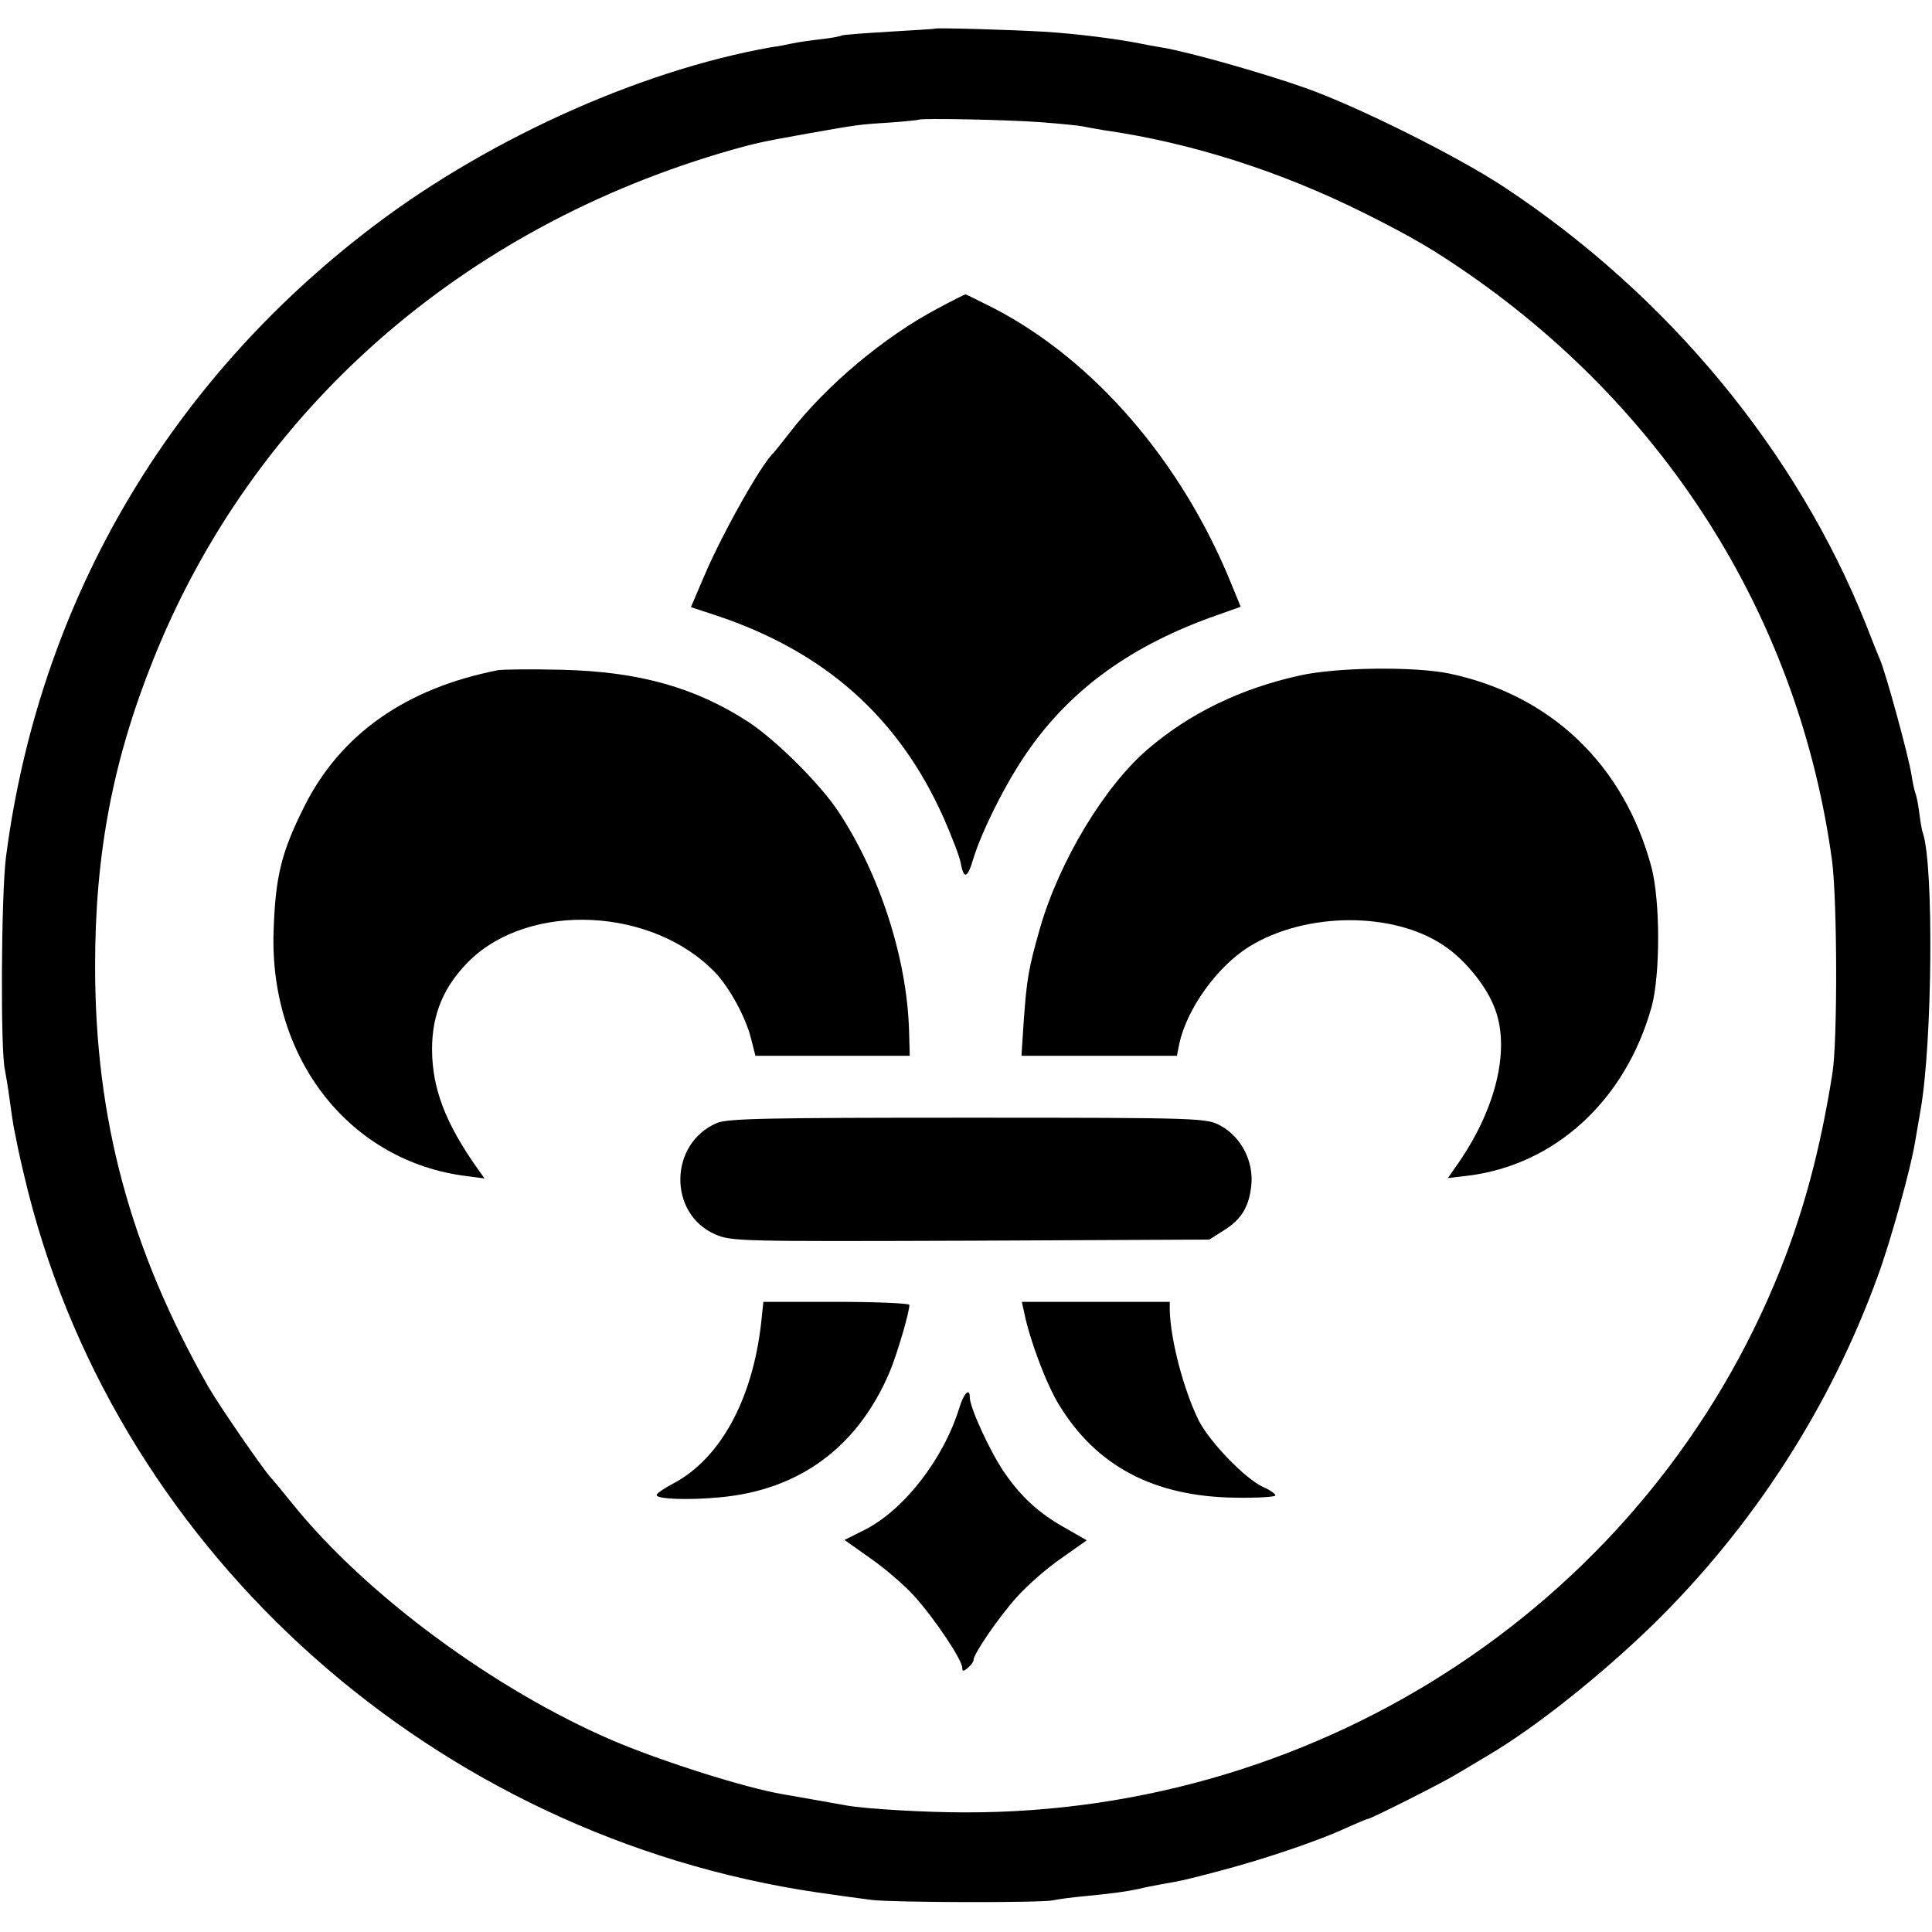 <?xml version="1.0" standalone="no"?>
<!DOCTYPE svg PUBLIC "-//W3C//DTD SVG 20010904//EN"
 "http://www.w3.org/TR/2001/REC-SVG-20010904/DTD/svg10.dtd">
<svg version="1.0" xmlns="http://www.w3.org/2000/svg"
 width="512pt" height="512pt" viewBox="0 0 512 512"
 preserveAspectRatio="xMidYMid meet">
<g transform="translate(0,512) scale(0.1,-0.1)"
fill="#000000" stroke="none">
<path d="M2477 5044 c-1 -1 -56 -4 -121 -8 -65 -4 -122 -8 -125 -10 -3 -2 -28
-7 -56 -10 -27 -3 -61 -8 -75 -11 -14 -3 -38 -8 -55 -10 -358 -63 -777 -255
-1086 -498 -528 -413 -857 -988 -943 -1647 -13 -100 -15 -516 -3 -565 2 -11 8
-45 12 -75 4 -30 9 -64 11 -75 2 -11 7 -33 10 -50 3 -16 16 -73 29 -125 245
-964 1081 -1706 2090 -1855 55 -8 120 -17 145 -20 57 -7 450 -8 481 -1 13 3
51 8 84 11 81 8 108 12 142 19 15 4 42 9 58 12 58 10 71 13 165 38 113 30 255
78 328 112 29 13 55 24 58 24 7 0 192 93 230 116 18 11 58 34 89 53 124 73
297 211 434 344 267 261 472 579 598 927 33 90 87 284 98 353 3 18 10 57 15
87 31 179 35 644 6 732 -3 7 -7 32 -10 56 -3 24 -8 46 -10 50 -2 4 -7 27 -11
52 -7 45 -68 270 -84 305 -5 11 -21 52 -36 90 -183 459 -525 873 -960 1160
-123 81 -387 213 -526 262 -110 39 -307 95 -379 107 -19 3 -46 8 -60 11 -60
12 -170 26 -254 31 -84 5 -286 11 -289 8z m283 -248 c52 -4 102 -9 110 -11 8
-2 33 -6 55 -10 232 -33 472 -110 695 -222 120 -60 183 -97 275 -161 533 -371
874 -923 960 -1552 14 -106 15 -478 1 -565 -32 -201 -75 -361 -137 -517 -347
-872 -1206 -1444 -2164 -1441 -102 0 -257 9 -310 18 -16 3 -57 10 -90 16 -33
6 -69 12 -80 14 -100 17 -318 86 -450 142 -313 134 -655 386 -850 628 -22 27
-48 59 -58 70 -24 27 -136 190 -165 240 -207 364 -300 709 -300 1115 0 298 47
545 155 814 264 658 817 1145 1533 1349 61 17 76 21 200 43 131 23 133 24 216
29 43 3 79 7 80 8 5 4 233 0 324 -7z"/>
<path d="M2484 4302 c-140 -74 -294 -203 -390 -327 -21 -27 -41 -52 -44 -55
-32 -29 -137 -216 -184 -327 l-35 -82 67 -22 c288 -96 484 -270 603 -537 21
-48 42 -102 45 -119 8 -44 18 -41 33 10 22 73 87 203 142 282 116 169 279 286
505 365 l62 22 -25 61 c-131 323 -363 592 -629 730 -40 20 -74 37 -75 37 -2 0
-36 -17 -75 -38z"/>
<path d="M1320 3344 c-245 -48 -418 -170 -514 -362 -61 -122 -76 -185 -81
-330 -11 -340 203 -611 513 -649 l46 -6 -17 24 c-86 121 -122 214 -122 319 0
94 32 168 100 235 161 156 486 140 651 -33 38 -40 81 -120 94 -173 l12 -47
204 0 205 0 -2 69 c-6 191 -78 413 -187 578 -49 74 -163 187 -236 236 -142 93
-292 135 -496 140 -80 2 -156 1 -170 -1z"/>
<path d="M3445 3330 c-158 -35 -292 -100 -404 -196 -115 -99 -234 -297 -285
-474 -31 -109 -35 -135 -43 -246 l-6 -92 206 0 206 0 6 31 c20 93 100 205 185
258 150 93 384 94 518 2 52 -35 107 -101 130 -157 46 -106 11 -266 -91 -415
l-30 -43 51 6 c233 28 420 200 489 448 23 85 23 278 0 368 -72 272 -266 458
-536 515 -92 19 -296 17 -396 -5z"/>
<path d="M1900 2144 c-127 -54 -130 -240 -5 -295 43 -19 67 -19 677 -17 l633
3 36 23 c48 29 69 63 75 120 7 63 -26 128 -80 158 -38 21 -44 22 -670 22 -531
0 -637 -2 -666 -14z"/>
<path d="M2017 1613 c-23 -202 -108 -358 -232 -424 -25 -13 -45 -27 -45 -31 0
-11 86 -14 168 -6 211 19 366 134 450 333 19 45 52 157 52 177 0 4 -87 8 -194
8 l-193 0 -6 -57z"/>
<path d="M2715 1638 c15 -72 58 -186 91 -240 99 -163 251 -244 467 -247 59 -1
107 2 107 6 0 4 -15 15 -32 22 -47 21 -141 118 -171 176 -40 81 -75 213 -77
293 l0 22 -196 0 -196 0 7 -32z"/>
<path d="M2542 1388 c-42 -135 -146 -269 -250 -322 l-54 -27 69 -49 c38 -26
91 -72 117 -101 54 -60 125 -167 126 -188 0 -11 3 -11 15 -1 8 7 15 16 15 21
0 16 67 114 116 168 26 29 78 75 116 101 l68 48 -54 31 c-74 41 -120 84 -166
151 -37 55 -90 170 -90 197 0 27 -16 11 -28 -29z"/>
</g>
</svg>
